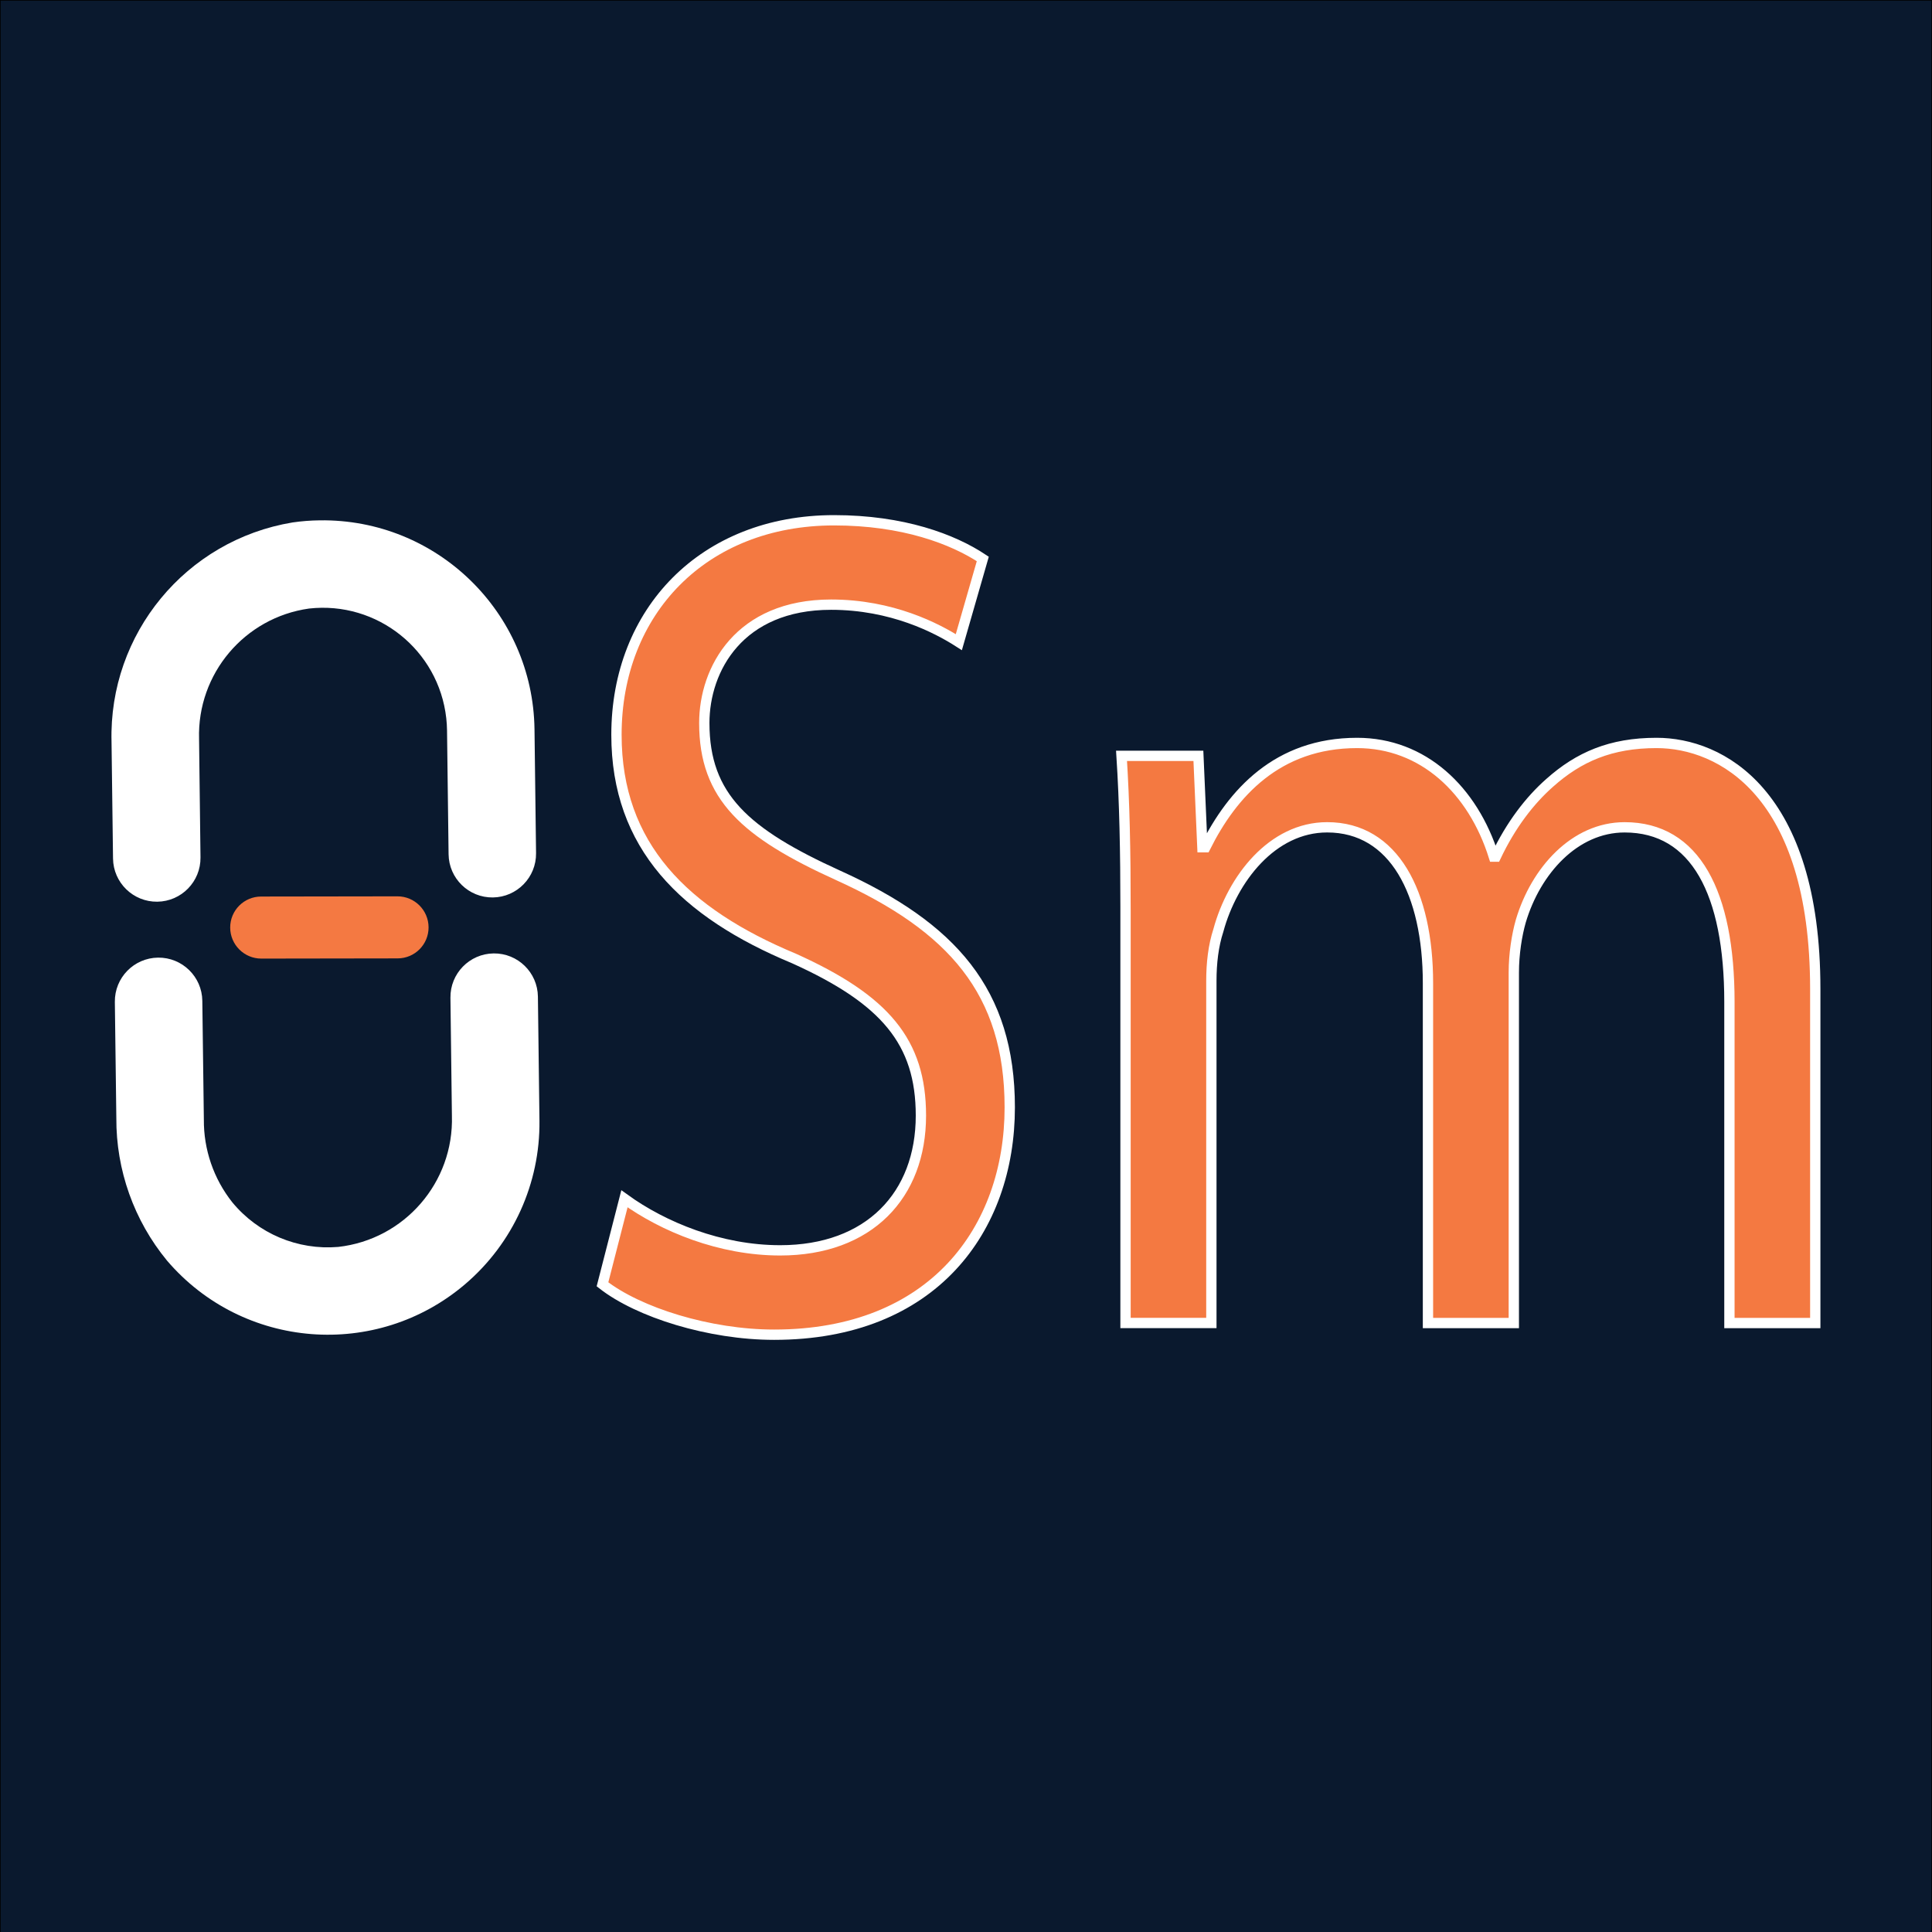 <svg xmlns="http://www.w3.org/2000/svg" xmlns:xlink="http://www.w3.org/1999/xlink" id="Layer_1" x="0px" y="0px" viewBox="0 0 1500 1500" style="enable-background:new 0 0 1500 1500;" xml:space="preserve"><rect x="0" y="0" width="1500" height="1500" fill="#808080" stroke="none"/><style type="text/css">	.st0{fill:#0A192E;stroke:#000000;stroke-miterlimit:10;}	.st1{fill:#FFFFFF;}	.st2{fill:#F47942;}	.st3{fill:#F47941;stroke:#FFFFFF;stroke-width:8;stroke-miterlimit:10;}</style><g>	<rect class="st0" width="1500" height="1506.3"></rect>	<g>		<g>			<path class="st1" d="M350.86,866.25c1.59,51.76-36.82,96.08-88.28,101.86c-31.45,2.66-62.2-10.3-82.25-34.67    c-14.48-18.28-22.26-40.97-22.06-64.3l-1.19-92.11c-0.24-18.75-15.63-33.76-34.38-33.53l0,0c-18.75,0.24-33.76,15.63-33.53,34.38    l1.15,90.15c-0.22,40.36,13.69,79.52,39.34,110.69c58.95,68.98,162.65,77.11,231.63,18.17c37.04-31.66,58.12-78.12,57.54-126.84    l-1.2-96.29c-0.24-18.75-15.63-33.76-34.38-33.53l0,0c-18.75,0.24-33.76,15.63-33.53,34.38L350.86,866.25z"></path>			<path class="st1" d="M227.12,405.63c-82.77,13.73-142.74,86.39-140.53,170.26l1.16,90.66c0.24,18.75,15.63,33.76,34.38,33.53l0,0    c18.75-0.24,33.76-15.63,33.53-34.38l-1.11-92.04c-1.49-50.57,35.3-94.16,85.39-101.19c52.93-5.91,100.63,32.21,106.54,85.14    c0.35,3.1,0.54,6.21,0.59,9.33l1.21,96.31c0.24,18.75,15.63,33.76,34.38,33.53l0,0c18.75-0.24,33.76-15.63,33.53-34.38    l-1.21-96.31c-1.29-90.81-75.95-163.38-166.76-162.1C241.15,404.07,234.1,404.62,227.12,405.63z"></path>			<path class="st2" d="M202.71,696.07l105.85-0.16c13.3-0.02,24.13,10.75,24.18,24.05l0,0c0.05,13.3-10.69,24.11-23.99,24.13    l-105.85,0.16c-13.3,0.02-24.13-10.75-24.18-24.05l0,0C178.67,706.89,189.41,696.09,202.71,696.07z"></path>		</g>		<g>			<path class="st3" d="M484.82,930.74c30.22,21.84,74.4,40.03,120.9,40.03c68.97,0,109.27-42.76,109.27-104.63    c0-57.32-27.9-90.07-98.42-121.92c-85.25-35.48-137.95-87.34-137.95-173.78c0-95.53,67.42-166.5,168.95-166.5    c53.47,0,92.22,14.56,115.47,30.02l-18.6,64.6c-17.05-10.92-51.92-29.11-99.2-29.11c-71.3,0-98.42,50.04-98.42,91.89    c0,57.32,31.78,85.52,103.85,118.28c88.35,40.03,133.3,90.07,133.3,180.14c0,94.62-59.68,176.5-182.9,176.5    c-50.37,0-105.4-17.29-133.3-39.12L484.82,930.74z"></path>			<path class="st3" d="M873.86,706.01c0-45.49-0.77-82.79-3.1-119.19h59.67l3.1,70.97h2.32c20.93-41.85,55.8-80.97,117.8-80.97    c51.15,0,89.9,36.39,106.17,88.25h1.55c11.63-24.56,26.35-43.67,41.85-57.32c22.48-20.02,47.28-30.93,82.93-30.93    c49.6,0,123.22,38.21,123.22,191.06v259.3h-66.65V777.89c0-84.61-26.35-135.56-81.37-135.56c-38.75,0-68.97,33.66-80.6,72.79    c-3.1,10.92-5.43,25.47-5.43,40.03v272.04h-66.65V763.33c0-70.06-26.35-121.01-78.27-121.01c-42.62,0-73.62,40.03-84.47,80.06    c-3.88,11.83-5.43,25.47-5.43,39.12v265.67h-66.65V706.01z"></path>		</g>	</g></g></svg>